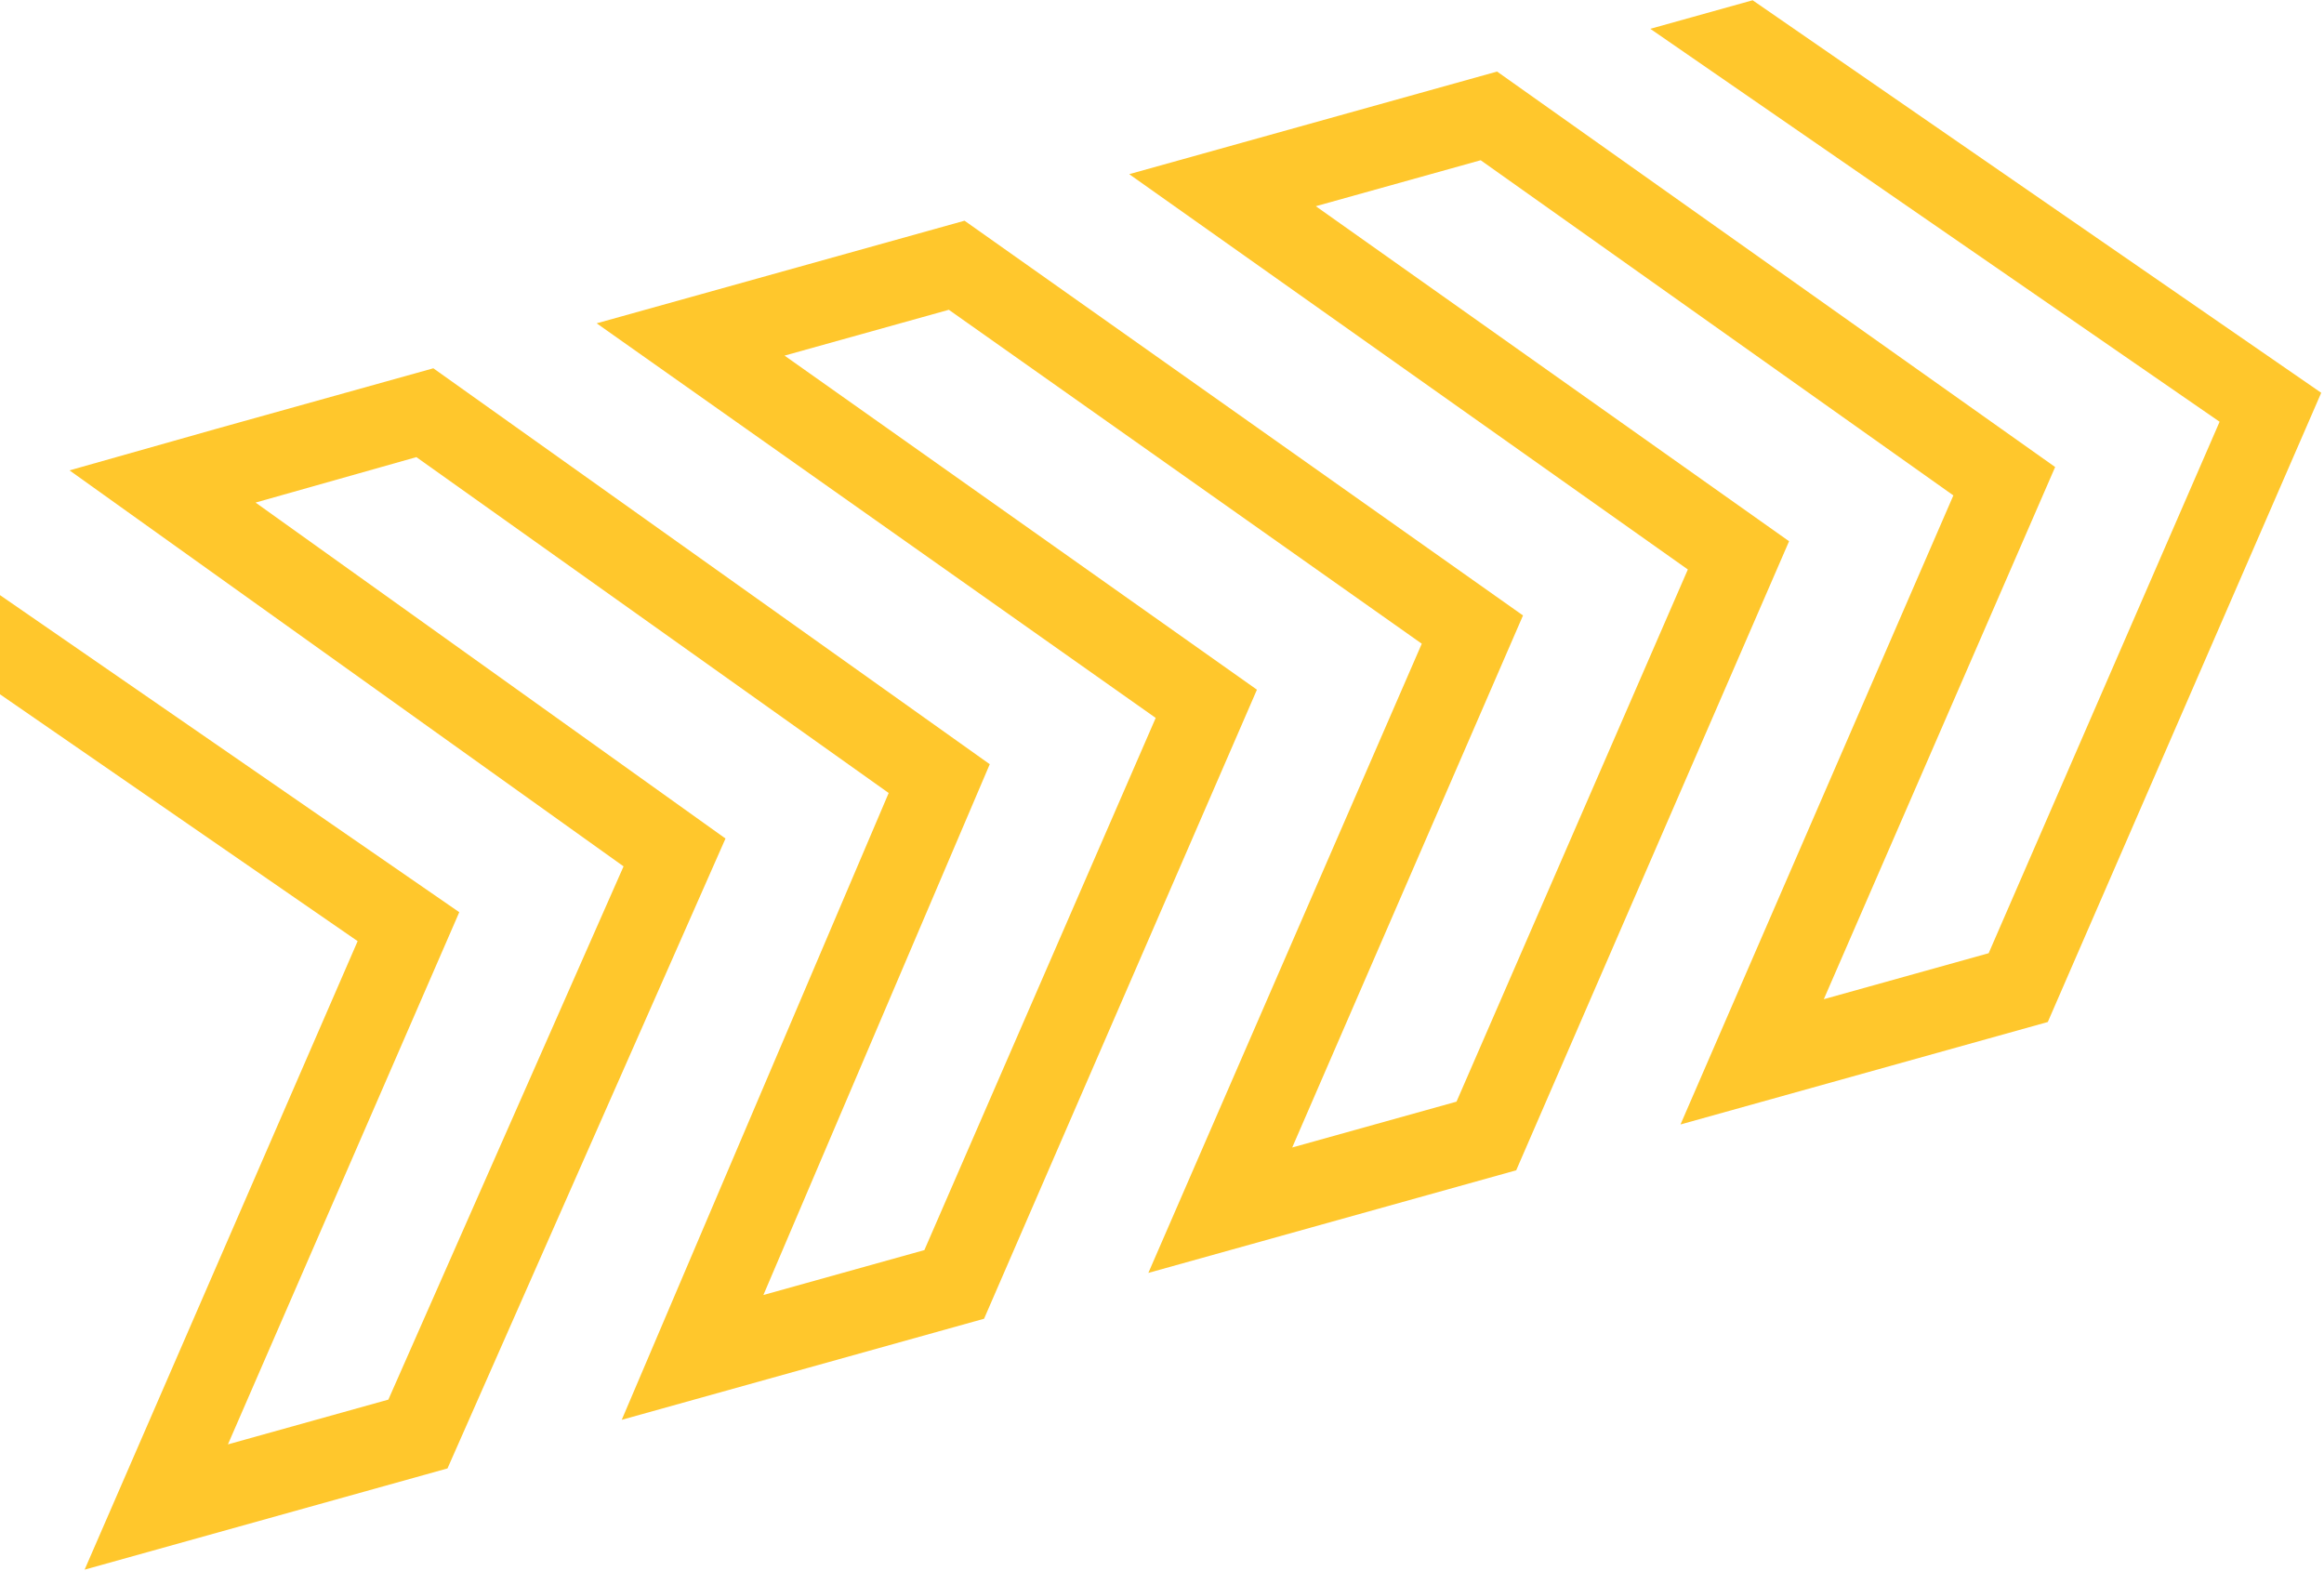 <svg width="725" height="490" viewBox="0 0 725 490" fill="none" xmlns="http://www.w3.org/2000/svg">
<path d="M514.831 8.988L692.429 131.57L620.387 297.368L568.962 311.714L641.128 145.695L467.03 22.322L352.274 54.334L526.545 177.659L454.378 343.678L403.126 357.975L475.12 192.004L300.897 68.853L186.141 100.865L360.536 223.969L288.37 389.988L238.153 403.996L308.766 238.41L135.185 114.893L67.712 133.716L21.685 146.741L194.527 270.278L121.153 436.634L71.109 450.595L143.275 284.576L-34.102 162.118L-66.027 171.023L111.571 293.606L26.398 489.677L139.602 458.098L226.327 261.593L79.728 156.787L129.896 142.606L277.234 247.392L193.96 442.934L306.991 411.403L392.115 215.159L244.749 110.939L296.002 96.642L443.54 200.814L358.243 397.105L473 365.093L558.124 168.85L410.489 64.332L461.914 49.987L609.376 154.552L524.252 350.796L638.836 318.832L724.133 122.54L546.756 0.082L514.831 8.988Z" fill="#FFC72C"/>
</svg>

